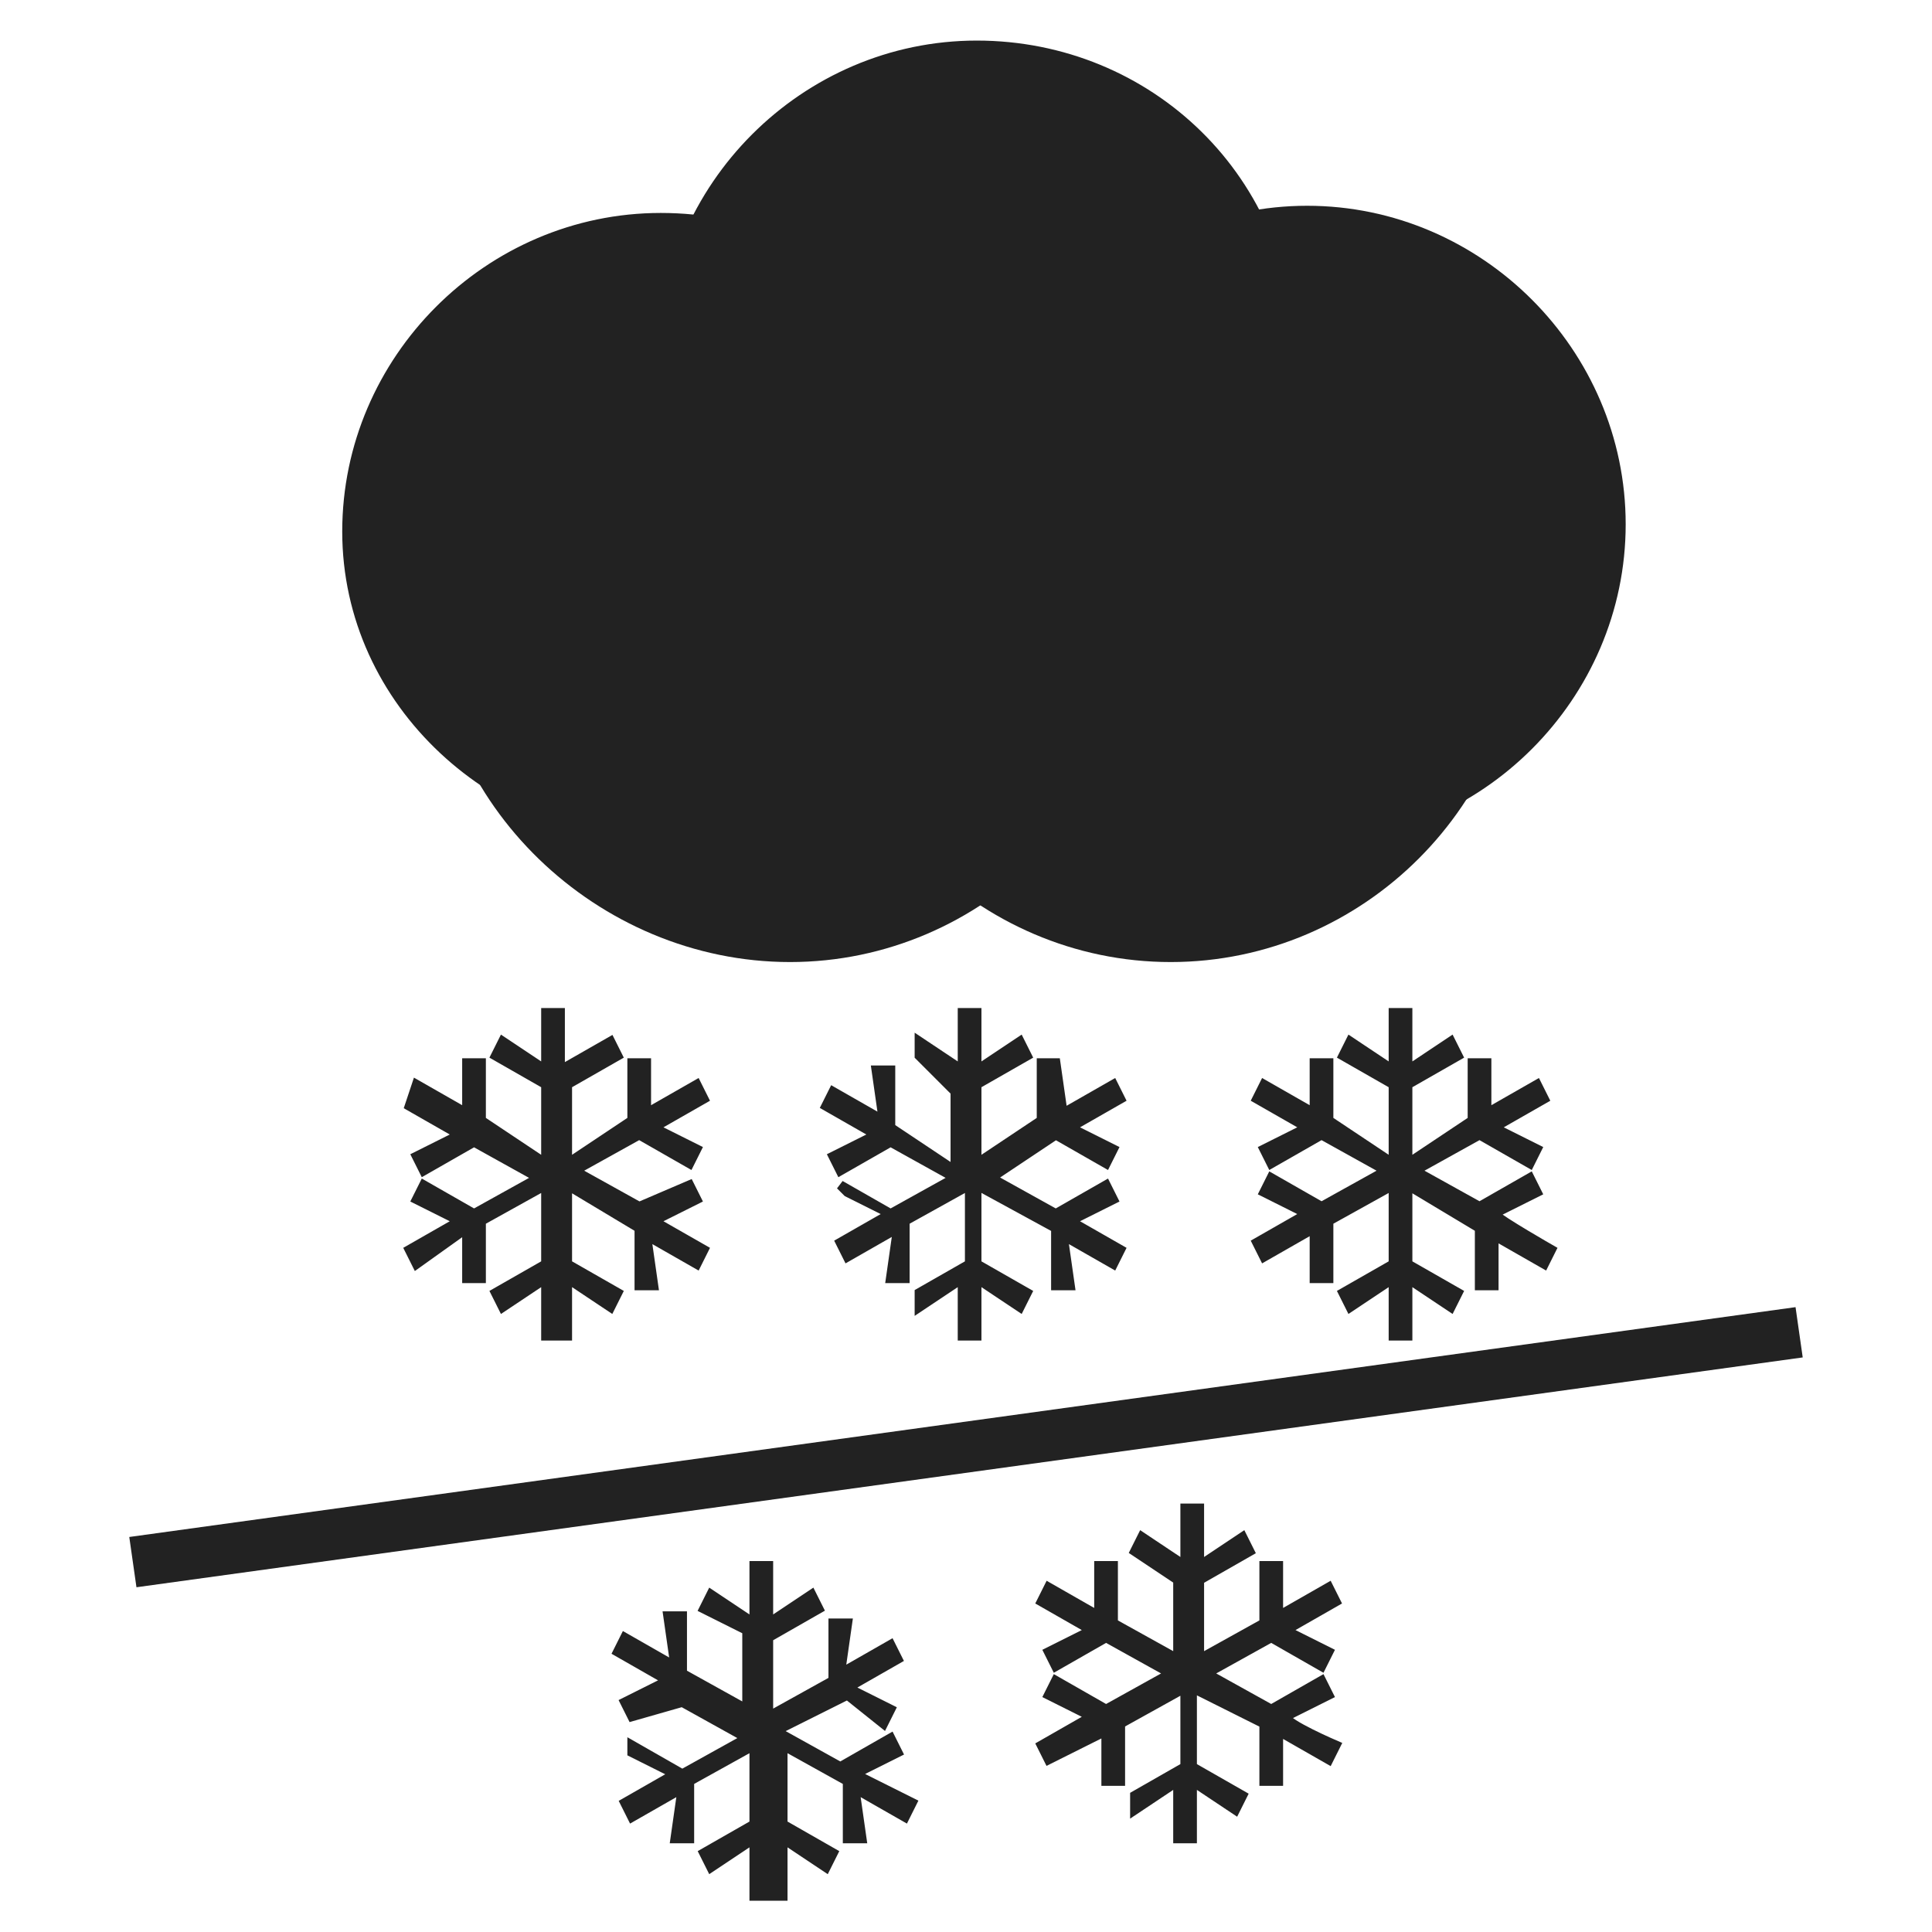 <?xml version="1.0" encoding="utf-8"?>
<!-- Generator: Adobe Illustrator 27.0.1, SVG Export Plug-In . SVG Version: 6.00 Build 0)  -->
<svg version="1.1" id="Livello_2_00000069358558799132437520000015310684474344023708_"
	 xmlns="http://www.w3.org/2000/svg" xmlns:xlink="http://www.w3.org/1999/xlink" x="0px" y="0px" viewBox="0 0 26.9 26.9"
	 style="enable-background:new 0 0 26.9 26.9;" xml:space="preserve">
<style type="text/css">
	.st0{fill:#222222;stroke:#222222;stroke-width:0.47;}
	.st1{fill:#222222;stroke:#222222;stroke-width:1.39;}
	.st2{fill:#222222;stroke:#222222;stroke-width:0.13;}
	.st3{fill:#222222;}
</style>
<g id="Livello_1-2">
	<g>
		<path class="st0" d="M13.5,7.3c0,2.3-1.9,4.2-4.2,4.2S5,9.7,5,7.4s1.9-4.2,4.2-4.2S13.5,5,13.5,7.3z"/>
		<path class="st0" d="M22.4,7.3c0,2.3-1.9,4.2-4.2,4.2S14,9.6,14,7.3s1.9-4.2,4.2-4.2S22.4,5,22.4,7.3z"/>
		<path class="st0" d="M17.8,5c0,2.3-1.9,4.2-4.2,4.2S9.4,7.3,9.4,5s1.9-4.2,4.2-4.2S17.8,2.6,17.8,5z"/>
		<path class="st1" d="M20.5,8.5c0,2.3-1.9,4.2-4.2,4.2s-4.2-1.9-4.2-4.2s1.9-4.2,4.2-4.2S20.5,6.2,20.5,8.5z"/>
		<path class="st1" d="M15.2,8.5c0,2.3-1.9,4.2-4.2,4.2s-4.3-1.9-4.3-4.2s1.9-4.2,4.2-4.2S15.2,6.2,15.2,8.5z"/>
		<g>
			<path class="st2" d="M9.8,17.4l-0.1,0.2L9,17.2l0.1,0.7H8.9v-0.8l-1-0.6v1.1L8.6,18l-0.1,0.2l-0.6-0.4v0.8H7.6v-0.8L7,18.2
				L6.9,18l0.7-0.4v-1.1L6.7,17v0.8H6.5v-0.7l-0.7,0.5l-0.1-0.2L6.4,17l-0.6-0.3l0.1-0.2l0.7,0.4l0.9-0.5l-0.9-0.5l-0.7,0.4
				l-0.1-0.2l0.6-0.3l-0.7-0.4l0.1-0.3l0.7,0.4v-0.7h0.2v0.8l0.9,0.6v-1.1l-0.7-0.4L7,14.5l0.6,0.4v-0.8h0.2v0.8l0.7-0.4l0.1,0.2
				l-0.7,0.4v1.1l0.9-0.6v-0.8H9v0.7l0.7-0.4l0.1,0.2l-0.7,0.4L9.7,16l-0.1,0.2l-0.7-0.4L8,16.3l0.9,0.5l0.7-0.3l0.1,0.2L9.1,17
				L9.8,17.4z"/>
			<path class="st2" d="M15.6,17.4l-0.1,0.2l-0.7-0.4l0.1,0.7h-0.2v-0.8l-1.1-0.6v1.1l0.7,0.4l-0.1,0.2l-0.6-0.4v0.8h-0.2v-0.8
				l-0.6,0.4V18l0.7-0.4v-1.1L12.6,17v0.8h-0.2l0.1-0.7l-0.7,0.4l-0.1-0.2l0.7-0.4l-0.6-0.3l-0.1-0.1l0.7,0.4l0.9-0.5l-0.9-0.5
				l-0.7,0.4l-0.1-0.2l0.6-0.3l-0.7-0.4l0.1-0.2l0.7,0.4l-0.1-0.7h0.2v0.8l0.9,0.6v-1.1l-0.5-0.5v-0.2l0.6,0.4v-0.8h0.2v0.8l0.6-0.4
				l0.1,0.2l-0.7,0.4v1.1l0.9-0.6v-0.8h0.2l0.1,0.7l0.7-0.4l0.1,0.2l-0.7,0.4l0.6,0.3l-0.1,0.2l-0.7-0.4l-0.9,0.6l0.9,0.5l0.7-0.4
				l0.1,0.2L14.9,17C14.9,17,15.6,17.4,15.6,17.4z"/>
			<path class="st2" d="M21.6,17.4l-0.1,0.2l-0.7-0.4v0.7h-0.2v-0.8l-1-0.6v1.1l0.7,0.4l-0.1,0.2l-0.6-0.4v0.8h-0.2v-0.8l-0.6,0.4
				L18.7,18l0.7-0.4v-1.1L18.5,17v0.8h-0.2v-0.7l-0.7,0.4l-0.1-0.2l0.7-0.4l-0.6-0.3l0.1-0.2l0.7,0.4l0.9-0.5l-0.9-0.5l-0.7,0.4
				L17.6,16l0.6-0.3l-0.7-0.4l0.1-0.2l0.7,0.4v-0.7h0.2v0.8l0.9,0.6v-1.1l-0.7-0.4l0.1-0.2l0.6,0.4v-0.8h0.2v0.8l0.6-0.4l0.1,0.2
				l-0.7,0.4v1.1l0.9-0.6v-0.8h0.2v0.7l0.7-0.4l0.1,0.2l-0.7,0.4l0.6,0.3l-0.1,0.2l-0.7-0.4l-0.9,0.5l0.9,0.5l0.7-0.4l0.1,0.2
				l-0.6,0.3C20.9,17,21.6,17.4,21.6,17.4z"/>
			<path class="st2" d="M12.7,25.1l-0.1,0.2l-0.7-0.4l0.1,0.7h-0.2v-0.8l-0.9-0.5v1.1l0.7,0.4L11.5,26l-0.6-0.4v0.8h-0.4v-0.8
				L9.9,26l-0.1-0.2l0.7-0.4v-1.1l-0.9,0.5v0.8H9.4l0.1-0.7l-0.7,0.4l-0.1-0.2l0.7-0.4l-0.6-0.3v-0.1l0.7,0.4l0.9-0.5l-0.9-0.5
				l-0.7,0.2l-0.1-0.2l0.6-0.3L8.6,23l0.1-0.2l0.7,0.4l-0.1-0.7h0.2v0.8l0.9,0.5v-1.1l-0.6-0.3l0.1-0.2l0.6,0.4v-0.8h0.2v0.8
				l0.6-0.4l0.1,0.2l-0.7,0.4v1.1l0.9-0.5v-0.8h0.2l-0.1,0.7l0.7-0.4l0.1,0.2l-0.7,0.4l0.6,0.3L12.3,24l-0.5-0.4l-1,0.5l0.9,0.5
				l0.7-0.4l0.1,0.2l-0.6,0.3L12.7,25.1z"/>
			<path class="st2" d="M18.6,24.3l-0.1,0.2l-0.7-0.4v0.7h-0.2V24l-1-0.5v1.1l0.7,0.4l-0.1,0.2l-0.6-0.4v0.8h-0.2v-0.8l-0.6,0.4V25
				l0.7-0.4v-1.1L15.6,24v0.8h-0.2v-0.7l-0.8,0.4l-0.1-0.2l0.7-0.4l-0.6-0.3l0.1-0.2l0.7,0.4l0.9-0.5l-0.9-0.5l-0.7,0.4L14.6,23
				l0.6-0.3l-0.7-0.4l0.1-0.2l0.7,0.4v-0.7h0.2v0.8l0.9,0.5V22l-0.6-0.4l0.1-0.2l0.6,0.4V21h0.2v0.8l0.6-0.4l0.1,0.2L16.7,22v1.1
				l0.9-0.5v-0.8h0.2v0.7l0.7-0.4l0.1,0.2l-0.7,0.4l0.6,0.3l-0.1,0.2l-0.7-0.4l-0.9,0.5l0.9,0.5l0.7-0.4l0.1,0.2l-0.6,0.3
				C17.9,24,18.6,24.3,18.6,24.3z"/>
		</g>
		<polygon class="st3" points="1.8,21.4 25,18.2 25.1,18.9 1.9,22.1 		"/>
	</g>
</g>
</svg>

